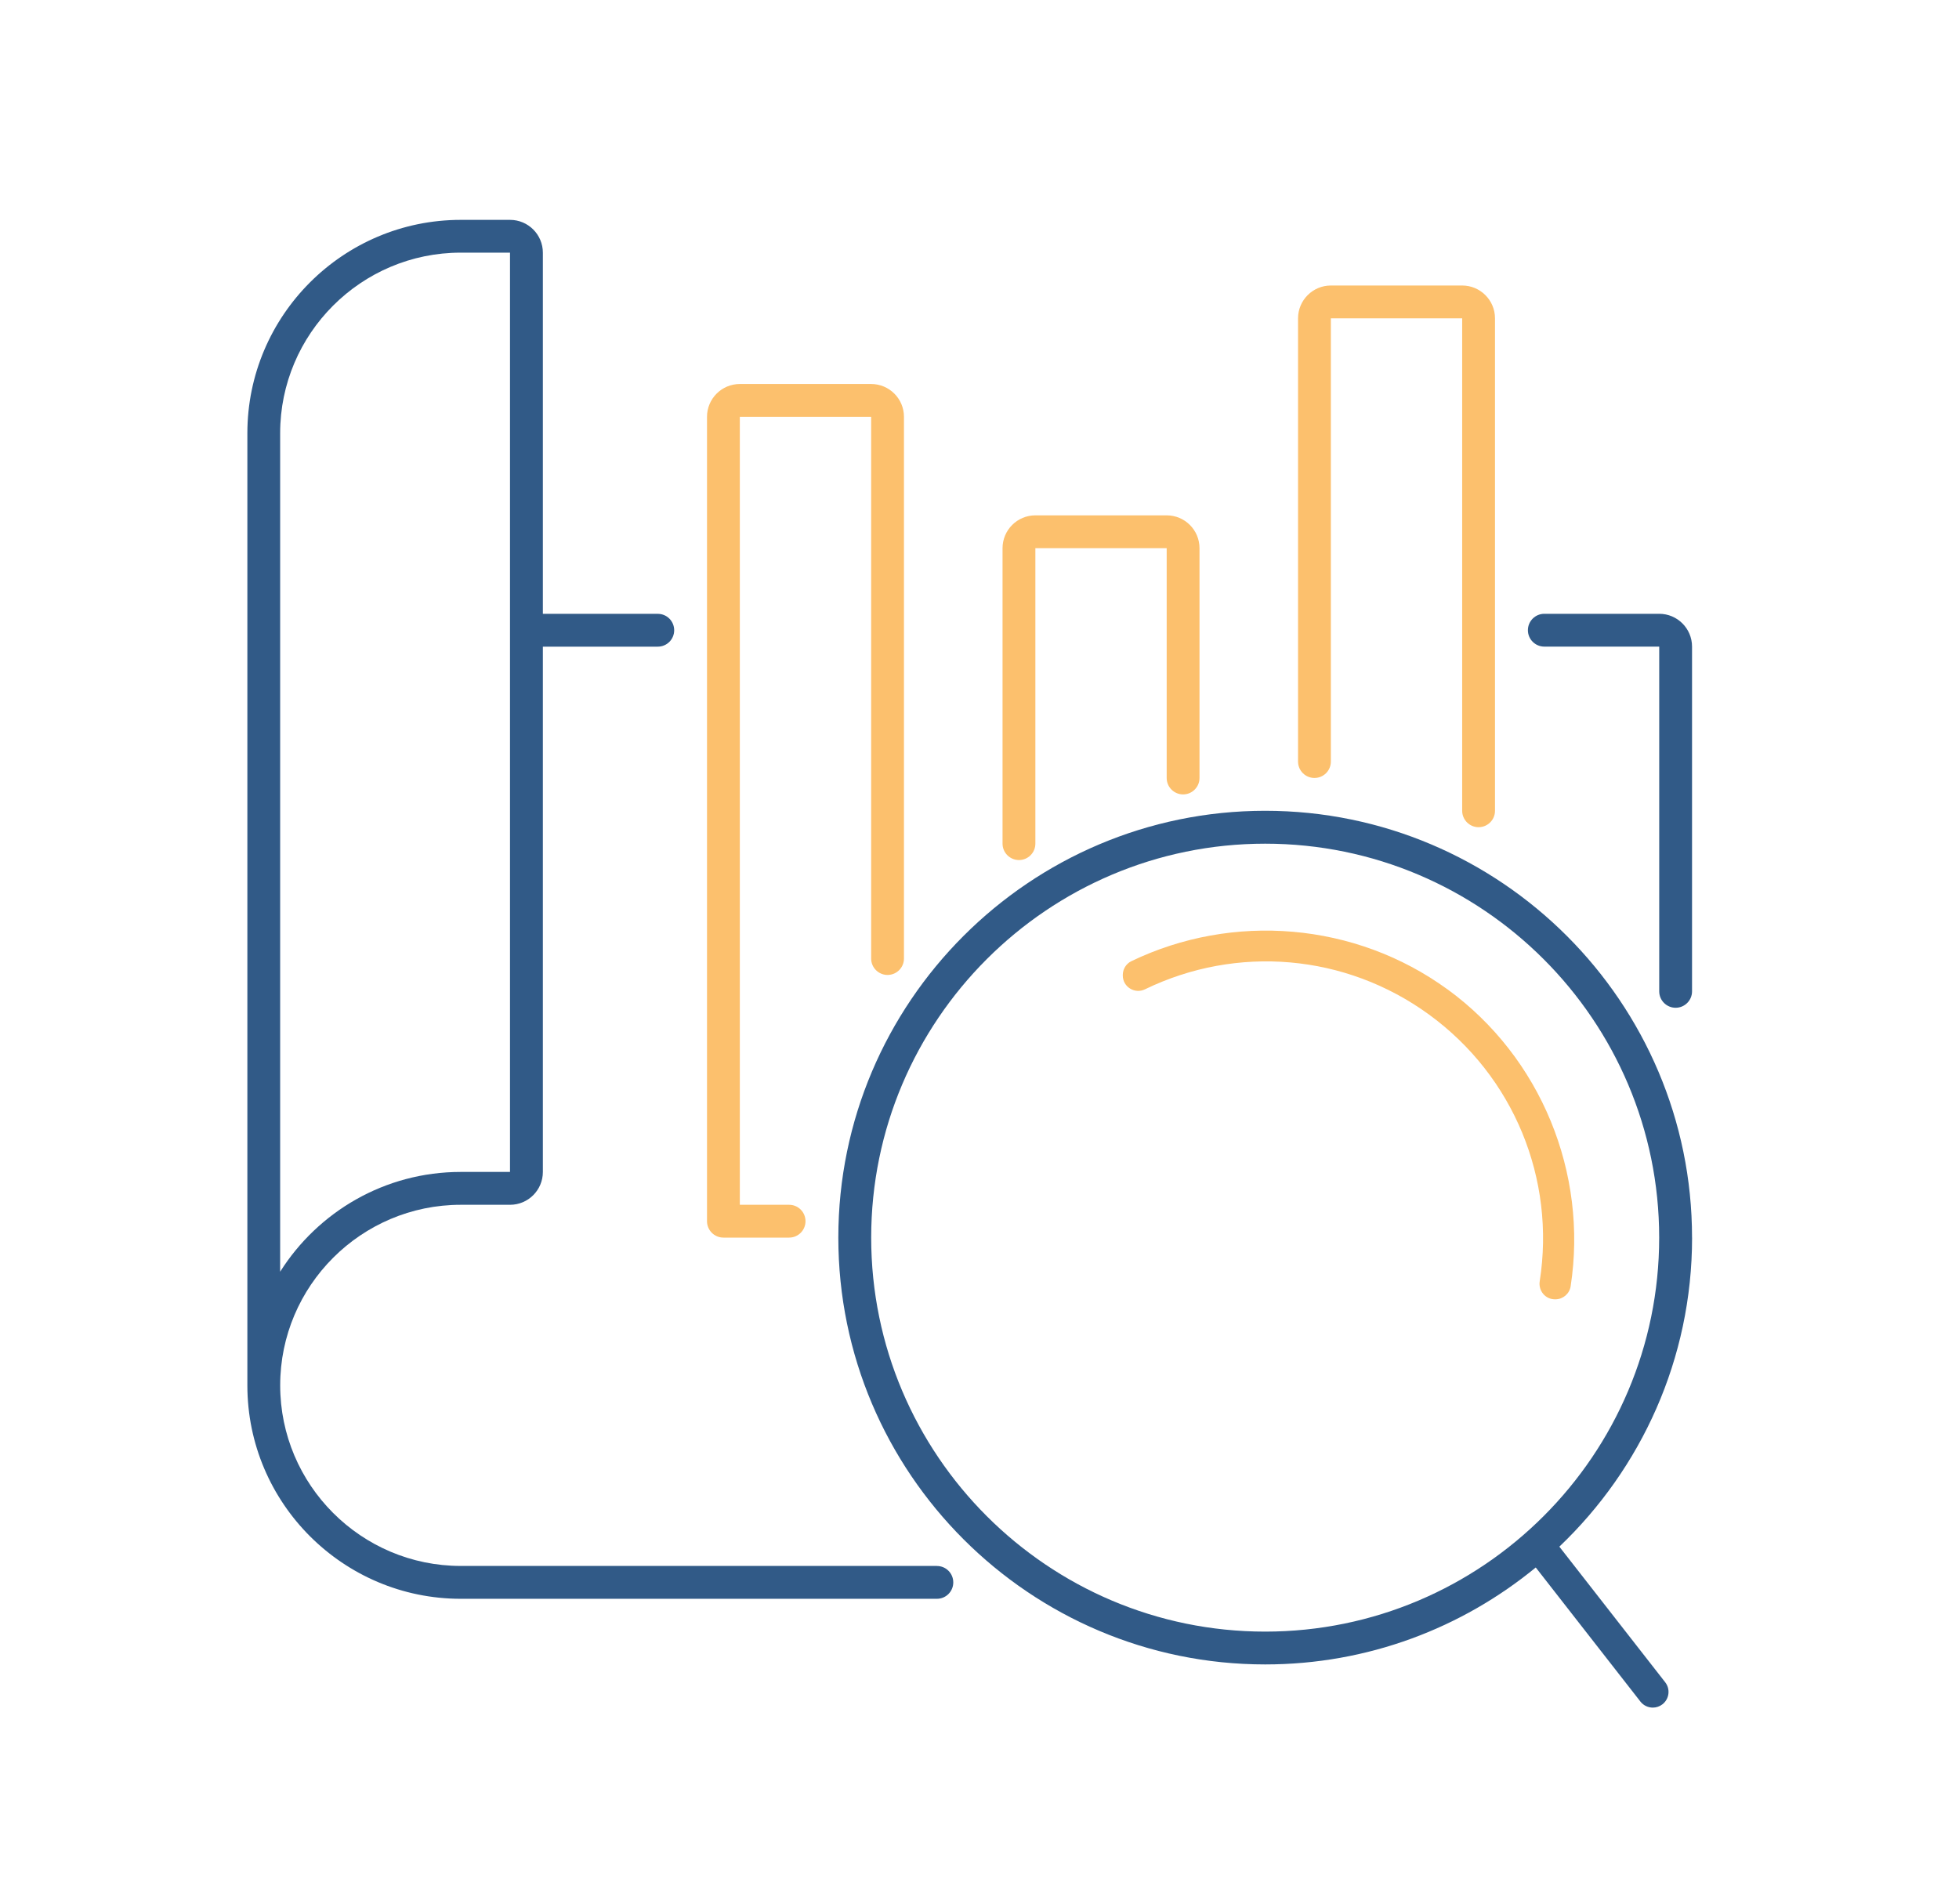 <?xml version="1.0" encoding="UTF-8"?> <svg xmlns="http://www.w3.org/2000/svg" id="Icon_and_text" data-name="Icon and text" viewBox="0 0 499 485"><defs><style> .cls-1 { fill: #315a87; } .cls-2 { fill: #fcc06d; } </style></defs><path class="cls-1" d="M422.64,156.36h-29.27c-2.3,0-4.18,1.87-4.18,4.18s1.88,4.18,4.18,4.18h29.27v87.82c0,2.31,1.88,4.18,4.18,4.18s4.18-1.87,4.18-4.18v-87.82c0-4.61-3.74-8.36-8.36-8.36Z"></path><path class="cls-1" d="M238.64,398.91h-121.27c-25.35,0-46-20.64-46-46s20.65-46,46-46h12.55c4.62,0,8.36-3.75,8.36-8.36v-133.82h29.27c2.32,0,4.18-1.87,4.18-4.18s-1.86-4.18-4.18-4.18h-29.27v-92c0-4.61-3.74-8.36-8.36-8.36h-12.55c-29.98,0-54.36,24.39-54.36,54.36v242.55c0,29.98,24.39,54.36,54.36,54.36h121.27c2.32,0,4.18-1.87,4.18-4.18s-1.86-4.18-4.18-4.18ZM71.36,110.36c0-25.36,20.65-46,46-46h12.55v234.18h-12.55c-19.34,0-36.36,10.16-46,25.42V110.36Z"></path><path class="cls-2" d="M334.82,198.18c2.32,0,4.18-1.87,4.18-4.18v-112.91h33.45v125.45c0,2.31,1.88,4.18,4.18,4.18s4.18-1.87,4.18-4.18v-125.45c0-4.61-3.74-8.36-8.36-8.36h-33.45c-4.61,0-8.36,3.75-8.36,8.36v112.91c0,2.31,1.88,4.18,4.18,4.18Z"></path><path class="cls-2" d="M184.27,315.27h16.73c2.32,0,4.18-1.87,4.18-4.18s-1.86-4.18-4.18-4.18h-12.55V106.18h33.45v138c0,2.31,1.88,4.18,4.18,4.18s4.18-1.87,4.18-4.18V106.18c0-4.61-3.74-8.36-8.36-8.36h-33.45c-4.61,0-8.36,3.75-8.36,8.36v204.91c0,2.31,1.88,4.18,4.18,4.18Z"></path><path class="cls-2" d="M259.55,219.09c2.32,0,4.18-1.87,4.18-4.18v-75.27h33.45v58.55c0,2.31,1.88,4.18,4.18,4.18s4.18-1.87,4.18-4.18v-58.55c0-4.61-3.74-8.36-8.36-8.36h-33.45c-4.61,0-8.36,3.75-8.36,8.36v75.27c0,2.31,1.88,4.18,4.18,4.18Z"></path><path class="cls-1" d="M431,315.27c0-59.95-48.78-108.73-108.73-108.73s-108.73,48.78-108.73,108.73,48.78,108.73,108.73,108.73c26.13,0,50.14-9.27,68.92-24.7l26.66,34.16c.79,1.01,1.97,1.54,3.16,1.54.86,0,1.73-.28,2.46-.85,1.74-1.36,2.05-3.87.69-5.61l-26.96-34.54c20.81-19.82,33.81-47.78,33.81-78.72ZM322.27,415.64c-55.34,0-100.36-45.02-100.36-100.36s45.02-100.36,100.36-100.36,100.36,45.02,100.36,100.36-45.02,100.36-100.36,100.36Z"></path><path class="cls-2" d="M368.72,252.04c-23.53-17.14-54.73-19.62-80.55-7.18-1.34.65-2.17,2.03-2.17,3.51v.13c0,2.91,3.05,4.79,5.67,3.51,23.37-11.34,51.06-9.06,72.36,6.46,21.58,15.73,32.24,41.86,28.17,67.92-.38,2.41,1.43,4.6,3.87,4.6h.12c1.94,0,3.6-1.42,3.89-3.33,4.42-28.76-7.51-58.25-31.36-75.63Z"></path></svg> 